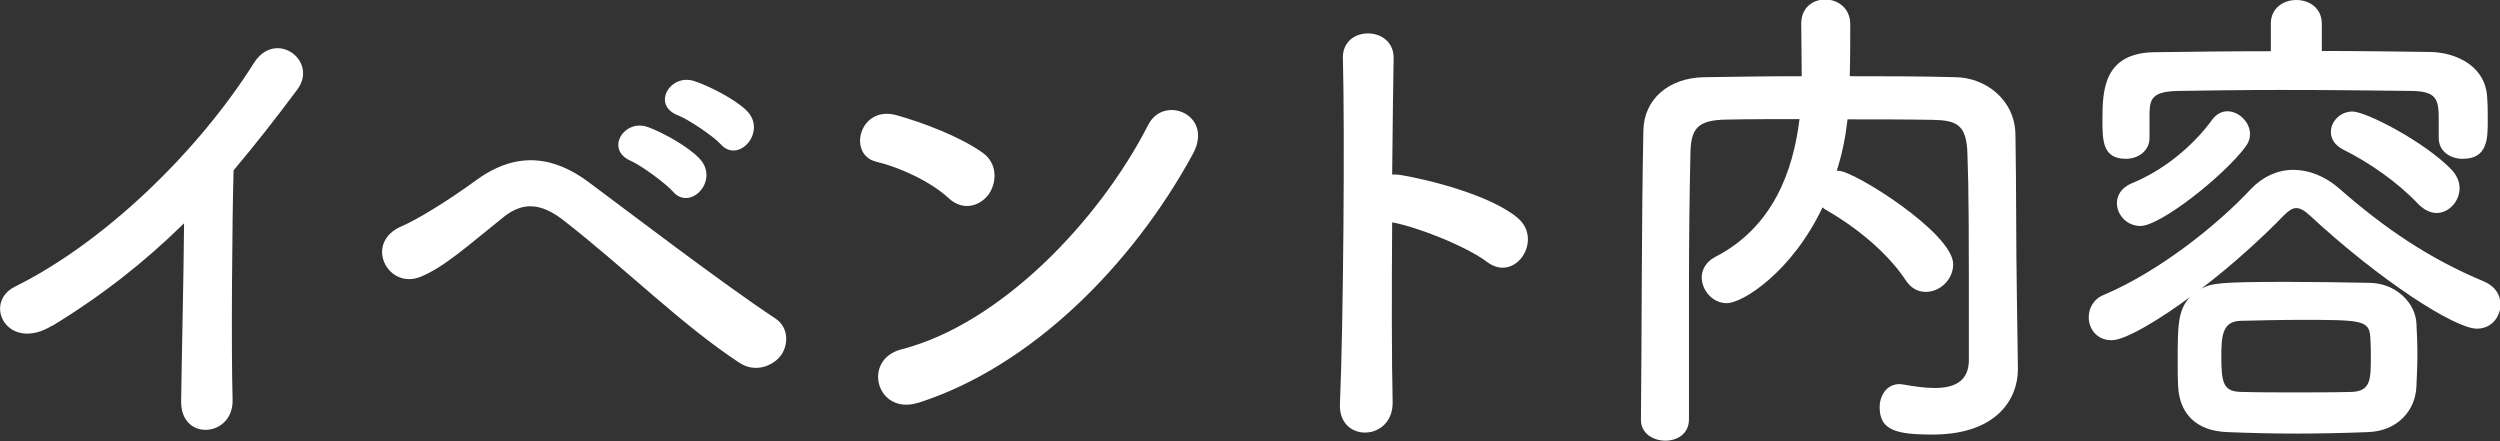 <?xml version="1.0" encoding="UTF-8"?>
<svg id="_レイヤー_2" data-name="レイヤー 2" xmlns="http://www.w3.org/2000/svg" viewBox="0 0 102 18">
  <rect x="0" y="0" width="102" height="18" fill="#333333" stroke="none"/>
  <defs>
    <style>
      .cls-1 {
        fill: #fff;
        stroke-width: 0px;
      }
    </style>
  </defs>
  <g id="contents">
    <g>
      <path class="cls-1" d="M2.14,13.28c-1.84,1.13-2.87-.93-1.52-1.59,3.67-1.82,7.48-5.53,9.74-9.12.88-1.39,2.63-.1,1.78,1.07-.9,1.21-1.76,2.3-2.61,3.31-.06,2.06-.1,7.35-.04,9.36.04,1.53-2.12,1.72-2.1.06.02-1.61.1-4.9.12-7.26-1.58,1.55-3.29,2.91-5.37,4.18Z"/>
      <path class="cls-1" d="M30.18,14.81c-2.39-1.57-4.63-3.83-7.2-5.83-.94-.73-1.68-.73-2.44-.12-1.48,1.19-2.43,2.04-3.35,2.42-1.36.59-2.39-1.39-.78-2.06.52-.22,1.74-.93,3.09-1.92,1.66-1.17,3.15-.89,4.53.14,1.6,1.19,5.49,4.16,7.6,5.55.58.38.54,1.13.2,1.55-.34.42-1.06.67-1.66.26ZM25.73,6.56c-1.06-.46-.26-1.74.72-1.37.56.2,1.64.79,2.1,1.29.82.89-.4,2.16-1.1,1.33-.28-.32-1.3-1.07-1.72-1.25ZM27.65,4.7c-1.08-.42-.3-1.72.68-1.39.56.18,1.66.73,2.14,1.21.84.85-.34,2.18-1.06,1.37-.28-.32-1.34-1.03-1.76-1.19Z"/>
      <path class="cls-1" d="M38.71,8.09c-.74-.69-2.02-1.27-2.95-1.49-1.2-.28-.7-2.32.82-1.9,1.06.3,2.55.85,3.51,1.53.62.44.58,1.21.26,1.68-.32.46-1.02.75-1.64.18ZM37.47,16.43c-1.7.54-2.33-1.76-.68-2.18,4.01-1.03,8.04-5.21,10.06-9.16.64-1.25,2.69-.4,1.82,1.19-2.47,4.54-6.6,8.68-11.19,10.15Z"/>
      <path class="cls-1" d="M56.82,16.39c.04,1.63-2.23,1.7-2.15.08.14-3.27.2-11.18.12-14.09-.04-1.37,2.11-1.35,2.07.02-.02.99-.04,2.74-.06,4.72.1,0,.22,0,.34.02,1.12.18,3.71.83,4.79,1.76,1.04.89-.1,2.64-1.24,1.8-.86-.65-2.83-1.43-3.89-1.63-.02,2.78-.02,5.69.02,7.32Z"/>
      <path class="cls-1" d="M82.33,15.03v.04c0,1.17-.82,2.66-3.49,2.66-1.48,0-2.15-.18-2.15-1.11,0-.48.28-.95.82-.95.04,0,.1.02.16.02.44.08.88.14,1.26.14.8,0,1.4-.26,1.4-1.15,0-5.59,0-6.74-.06-8.44-.04-1.15-.44-1.33-1.4-1.35-1.18-.02-2.33-.02-3.49-.02-.08.71-.22,1.41-.44,2.1h.08c.62,0,4.67,2.54,4.67,3.81,0,.63-.54,1.13-1.12,1.13-.3,0-.6-.14-.82-.48-.72-1.09-1.96-2.12-3.19-2.83-.08-.04-.14-.08-.2-.14-1.24,2.62-3.25,3.91-3.91,3.91-.58,0-1.02-.53-1.02-1.05,0-.3.16-.63.54-.83,2.39-1.23,3.19-3.53,3.45-5.63-1.02,0-2.02,0-2.99.02-1.14.02-1.44.34-1.46,1.35-.04,1.82-.06,3.63-.06,5.45v5.43c0,.59-.48.87-.96.87s-1-.28-1-.85v-.02c.04-3.71.02-7.85.1-11.78.02-1.27,1.02-2.16,2.49-2.18,1.3-.02,2.61-.04,3.97-.04,0-.81-.02-1.65-.02-2.14,0-.67.48-.99.98-.99s1.02.34,1.02,1.01c0,.52,0,1.37-.02,2.12,1.44,0,2.89,0,4.33.04,1.2.02,2.41.91,2.43,2.34.04,2.26.02,4.46.06,6.72l.04,2.8Z"/>
      <path class="cls-1" d="M86.14,13.88c-.58,0-.92-.46-.92-.93,0-.36.18-.75.64-.93,2.19-.93,4.55-2.78,5.99-4.32.48-.5,1.08-.77,1.72-.77s1.3.26,1.88.77c1.84,1.61,3.65,2.85,5.91,3.79.46.2.66.56.66.93,0,.5-.36.99-.96.99-.9,0-3.95-1.96-6.82-4.62-.22-.2-.38-.3-.56-.3-.14,0-.3.1-.5.3-.88.91-2.1,2.02-3.37,2.99.42-.22.68-.28,3.51-.28,1.08,0,2.24.02,3.37.04,1.08.02,1.86.83,1.9,1.65.02.38.04.81.04,1.25s-.02.87-.04,1.33c-.04.99-.78,1.82-1.98,1.86-1.04.04-1.98.06-2.91.06s-1.84-.02-2.81-.06c-1.3-.04-1.96-.77-2.02-1.84-.02-.34-.02-.71-.02-1.05,0-1.43,0-2.08.5-2.62-1.06.79-2.59,1.76-3.19,1.76ZM94.74,2.08c1.48,0,2.95.02,4.41.04,1.08.02,2.3.59,2.33,1.92.02.24.02.56.02.89,0,.71,0,1.55-1.02,1.55-.5,0-.98-.3-.98-.85v-.79c0-.79-.1-1.11-1.08-1.13-1.58-.02-3.49-.04-5.33-.04-1.52,0-3.01.02-4.23.04-1.08.02-1.14.36-1.16.89v1.03c0,.54-.48.85-.96.85-.96,0-.96-.75-.96-1.59,0-1.19.04-2.74,2.14-2.76,1.56-.02,3.13-.04,4.73-.04V.97c0-.65.52-.97,1.04-.97s1.04.32,1.04.97v1.11ZM87.33,9.22c-.56,0-.96-.46-.96-.93,0-.32.18-.63.6-.81,1.24-.5,2.47-1.47,3.29-2.6.18-.24.4-.34.62-.34.46,0,.92.44.92.93,0,.18-.06.36-.2.54-.88,1.17-3.45,3.21-4.27,3.21ZM96.73,14.63c0-.28,0-.56-.02-.85-.04-.71-.32-.73-2.79-.73-.84,0-1.7.02-2.51.04-.72.02-.78.59-.78,1.43,0,1.11.08,1.45.8,1.47.74.02,1.48.02,2.23.02s1.54,0,2.31-.02c.74-.04.76-.5.76-1.37ZM98.67,8.33c-.84-.89-2-1.7-3.09-2.24-.34-.18-.48-.44-.48-.71,0-.42.38-.83.88-.83.56,0,2.97,1.25,4.05,2.38.22.24.32.5.32.75,0,.54-.44,1.01-.94,1.01-.24,0-.5-.12-.74-.36Z"/>
    </g>
  </g>
</svg>